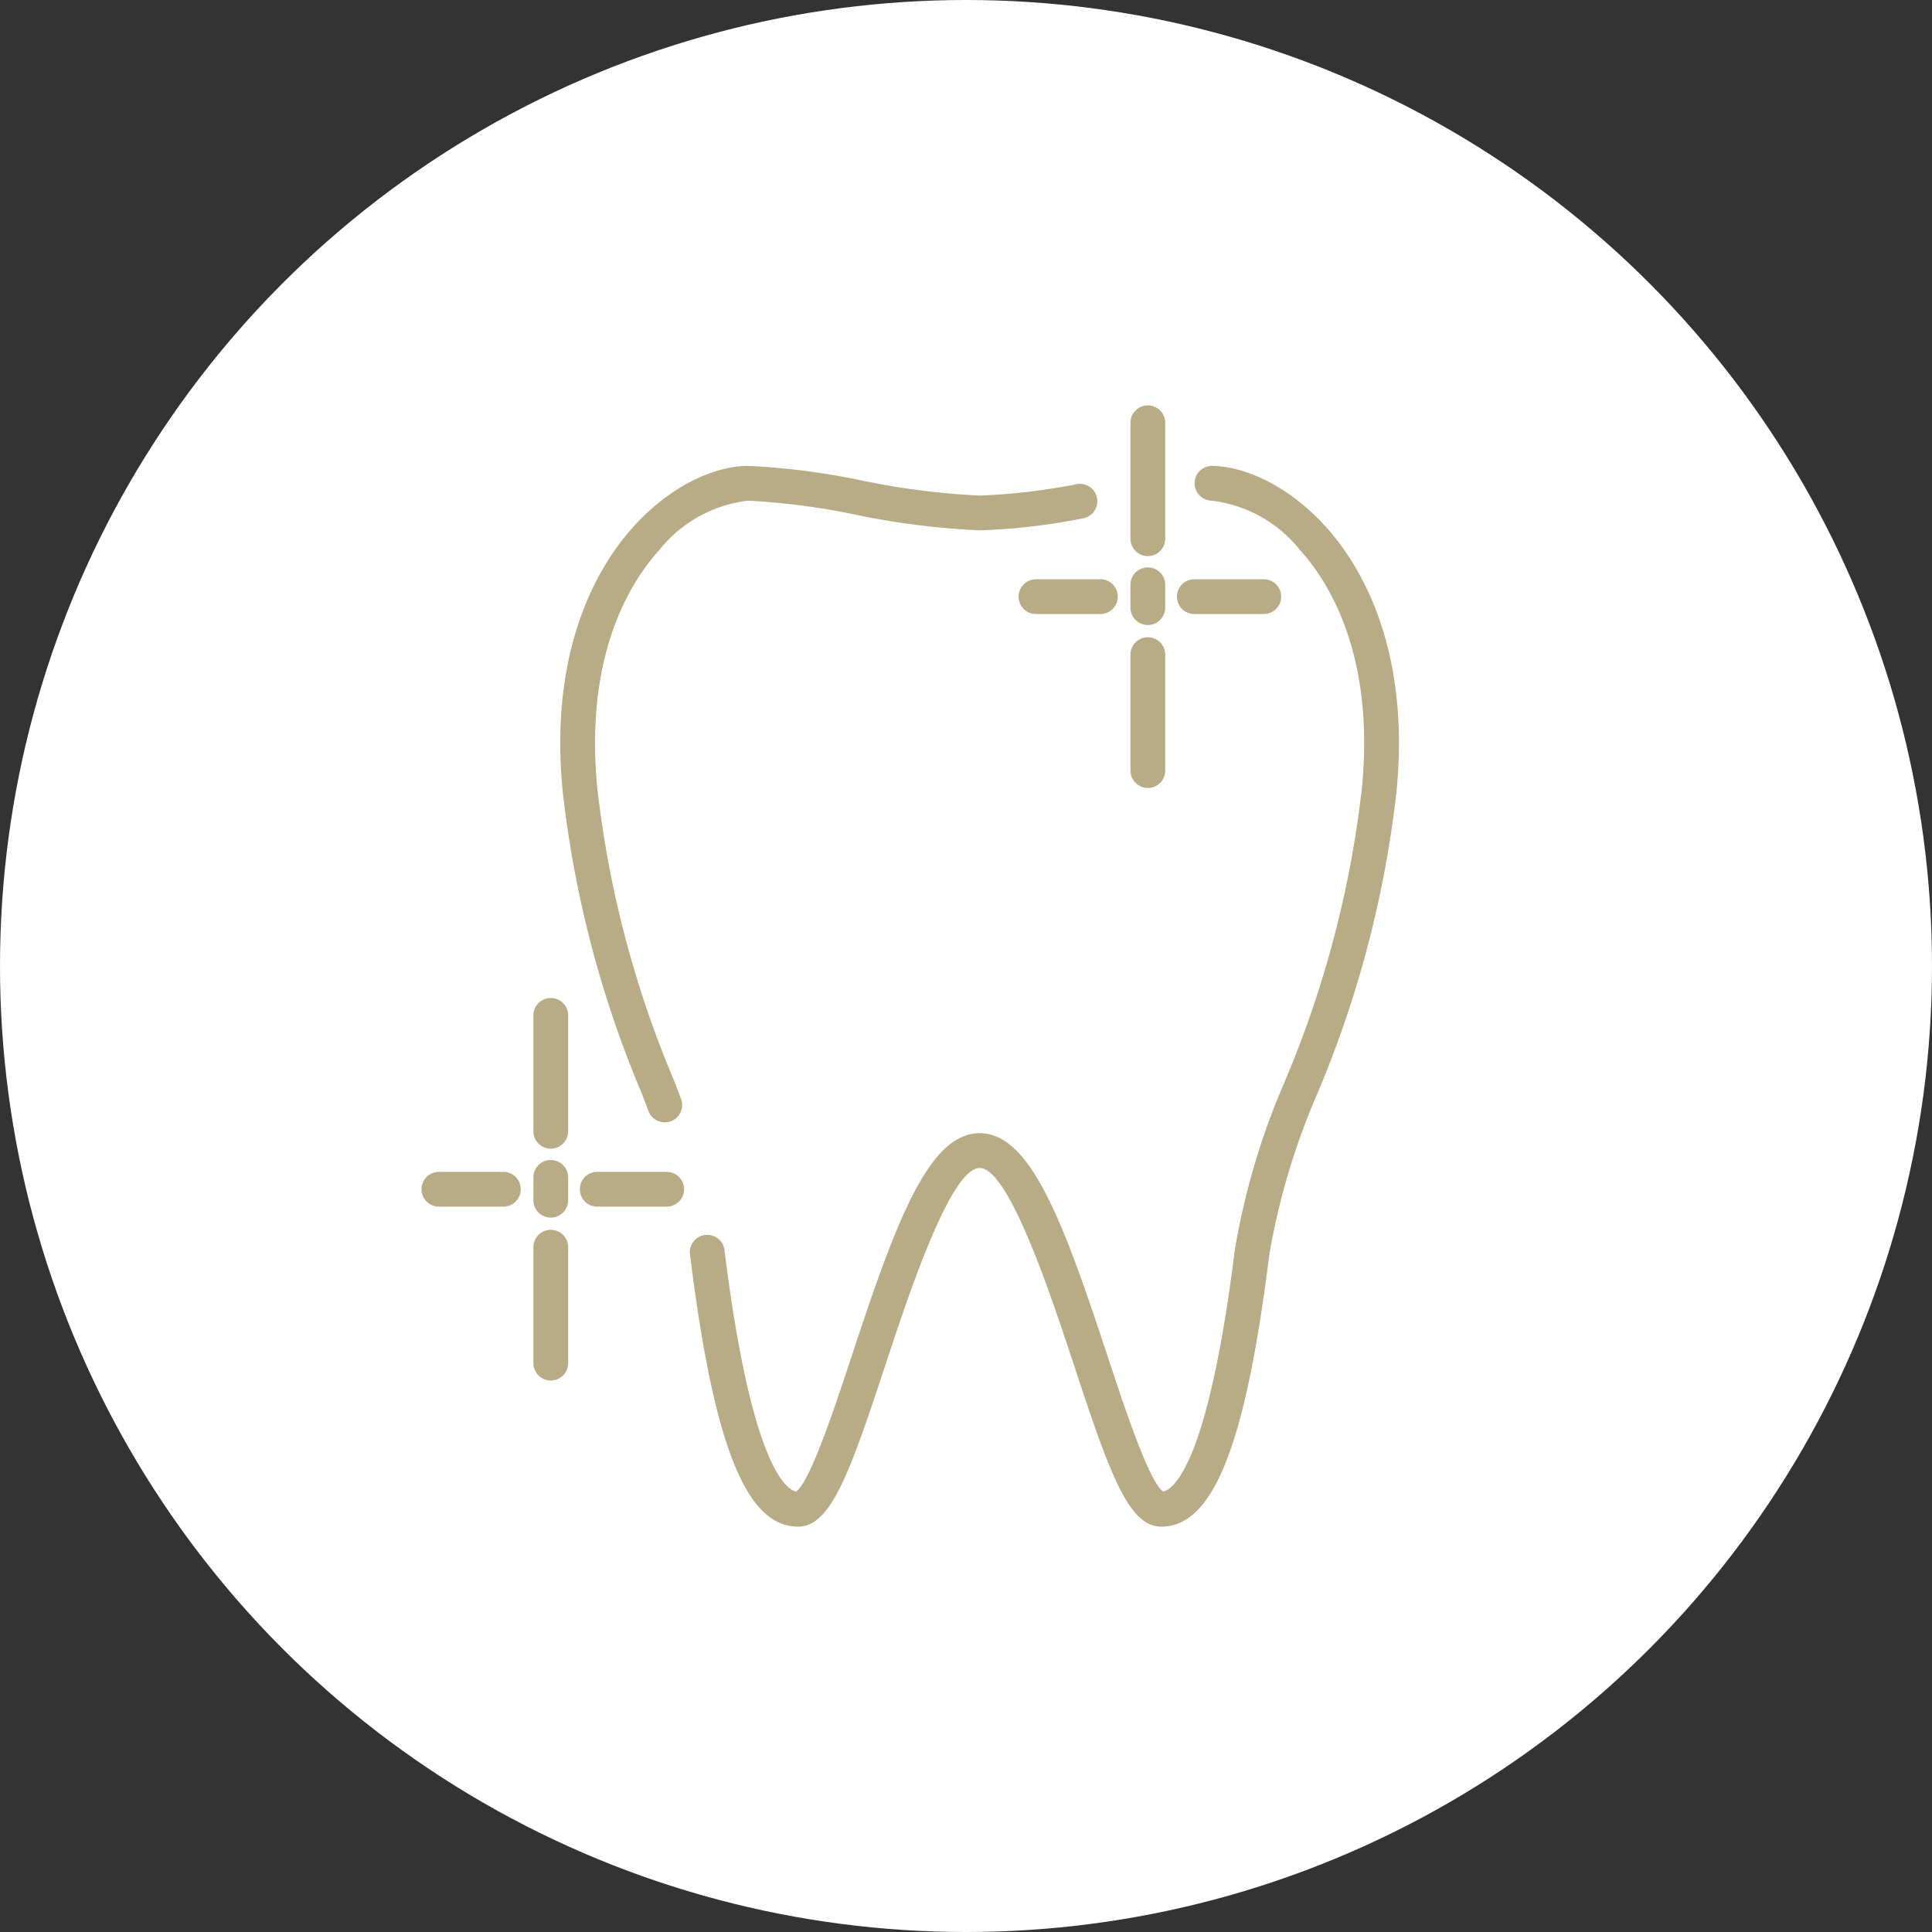 <svg xmlns="http://www.w3.org/2000/svg" xmlns:xlink="http://www.w3.org/1999/xlink" width="110" height="110" viewBox="0 0 110 110"><rect x="0" y="0" width="110" height="110" fill="#333333" stroke="none"/><defs><clipPath id="a"><rect width="55.651" height="63.839" transform="translate(0 0)" fill="#b7ac86"/></clipPath></defs><g transform="translate(-907 -4622.386)"><circle cx="55" cy="55" r="55" transform="translate(907 4622.386)" fill="#fff"/><g transform="translate(931 4645.467)"><g clip-path="url(#a)"><path d="M42.343,20.792v-6.6a.99.99,0,1,0-1.98,0v6.6a.99.99,0,1,0,1.98,0" fill="#b7ac86"/><path d="M42.343,11.515v-1.3a.99.99,0,1,0-1.98,0v1.3a.99.99,0,1,0,1.98,0" fill="#b7ac86"/><path d="M42.343,7.591V.991a.99.99,0,1,0-1.98,0v6.6a.99.99,0,1,0,1.98,0" fill="#b7ac86"/><path d="M38.653,11.88a.99.99,0,1,0,0-1.98H34.985a.99.99,0,1,0,0,1.98Z" fill="#b7ac86"/><path d="M47.954,11.88a.99.99,0,1,0,0-1.98H44a.99.99,0,1,0,0,1.98Z" fill="#b7ac86"/><path d="M8.349,54.531v-6.6a.99.99,0,1,0-1.98,0v6.6a.99.99,0,1,0,1.98,0" fill="#b7ac86"/><path d="M8.349,45.255v-1.3a.99.99,0,1,0-1.98,0v1.3a.99.99,0,0,0,1.98,0" fill="#b7ac86"/><path d="M8.349,41.33v-6.6a.99.99,0,1,0-1.98,0v6.6a.99.99,0,0,0,1.98,0" fill="#b7ac86"/><path d="M4.658,45.62a.99.99,0,1,0,0-1.98H.99a.99.99,0,1,0,0,1.98Z" fill="#b7ac86"/><path d="M13.959,45.62a.99.99,0,1,0,0-1.98H10.005a.99.99,0,1,0,0,1.98Z" fill="#b7ac86"/><path d="M18.574,5.425a39.768,39.768,0,0,1,6.144.8,43.979,43.979,0,0,0,7.057.889,35.733,35.733,0,0,0,5.855-.677.99.99,0,1,0-.339-1.95,35.233,35.233,0,0,1-5.516.647,42.778,42.778,0,0,1-6.711-.858,40.819,40.819,0,0,0-6.49-.832c-1.63,0-4.195.909-6.509,3.463-1.857,2.049-4.85,6.736-4.025,15.1a61.806,61.806,0,0,0,4.507,17.186l.362.947a.99.99,0,1,0,1.85-.7l-.363-.951a60.076,60.076,0,0,1-4.385-16.673c-.75-7.6,1.884-11.769,3.522-13.576a7.576,7.576,0,0,1,5.041-2.812" fill="#b7ac86"/><path d="M49.153,38.487a41.247,41.247,0,0,0-2.85,9.607c-1.52,12.213-3.485,13.616-4.08,13.751-.809-.584-2.187-4.755-3.2-7.828-2.506-7.6-4.364-12.58-7.247-12.58s-4.742,4.981-7.248,12.58c-1.014,3.073-2.393,7.244-3.2,7.828-.594-.135-2.56-1.538-4.079-13.751a.99.99,0,0,0-1.965.245c1.351,10.865,3.192,15.5,6.153,15.5,1.856,0,2.924-2.987,4.973-9.2,1.294-3.921,3.7-11.22,5.368-11.22s4.074,7.3,5.367,11.221c2.049,6.214,3.116,9.2,4.973,9.2,2.961,0,4.8-4.635,6.153-15.5A39.835,39.835,0,0,1,51,39.195,61.811,61.811,0,0,0,55.51,22.008c.824-8.364-2.169-13.051-4.026-15.1C49.17,4.354,46.6,3.444,44.975,3.444a.991.991,0,0,0,0,1.981,7.573,7.573,0,0,1,5.042,2.812c1.44,1.589,3.653,5.006,3.653,10.984,0,.816-.041,1.679-.131,2.592a60.126,60.126,0,0,1-4.386,16.674" fill="#b7ac86"/></g></g></g></svg>